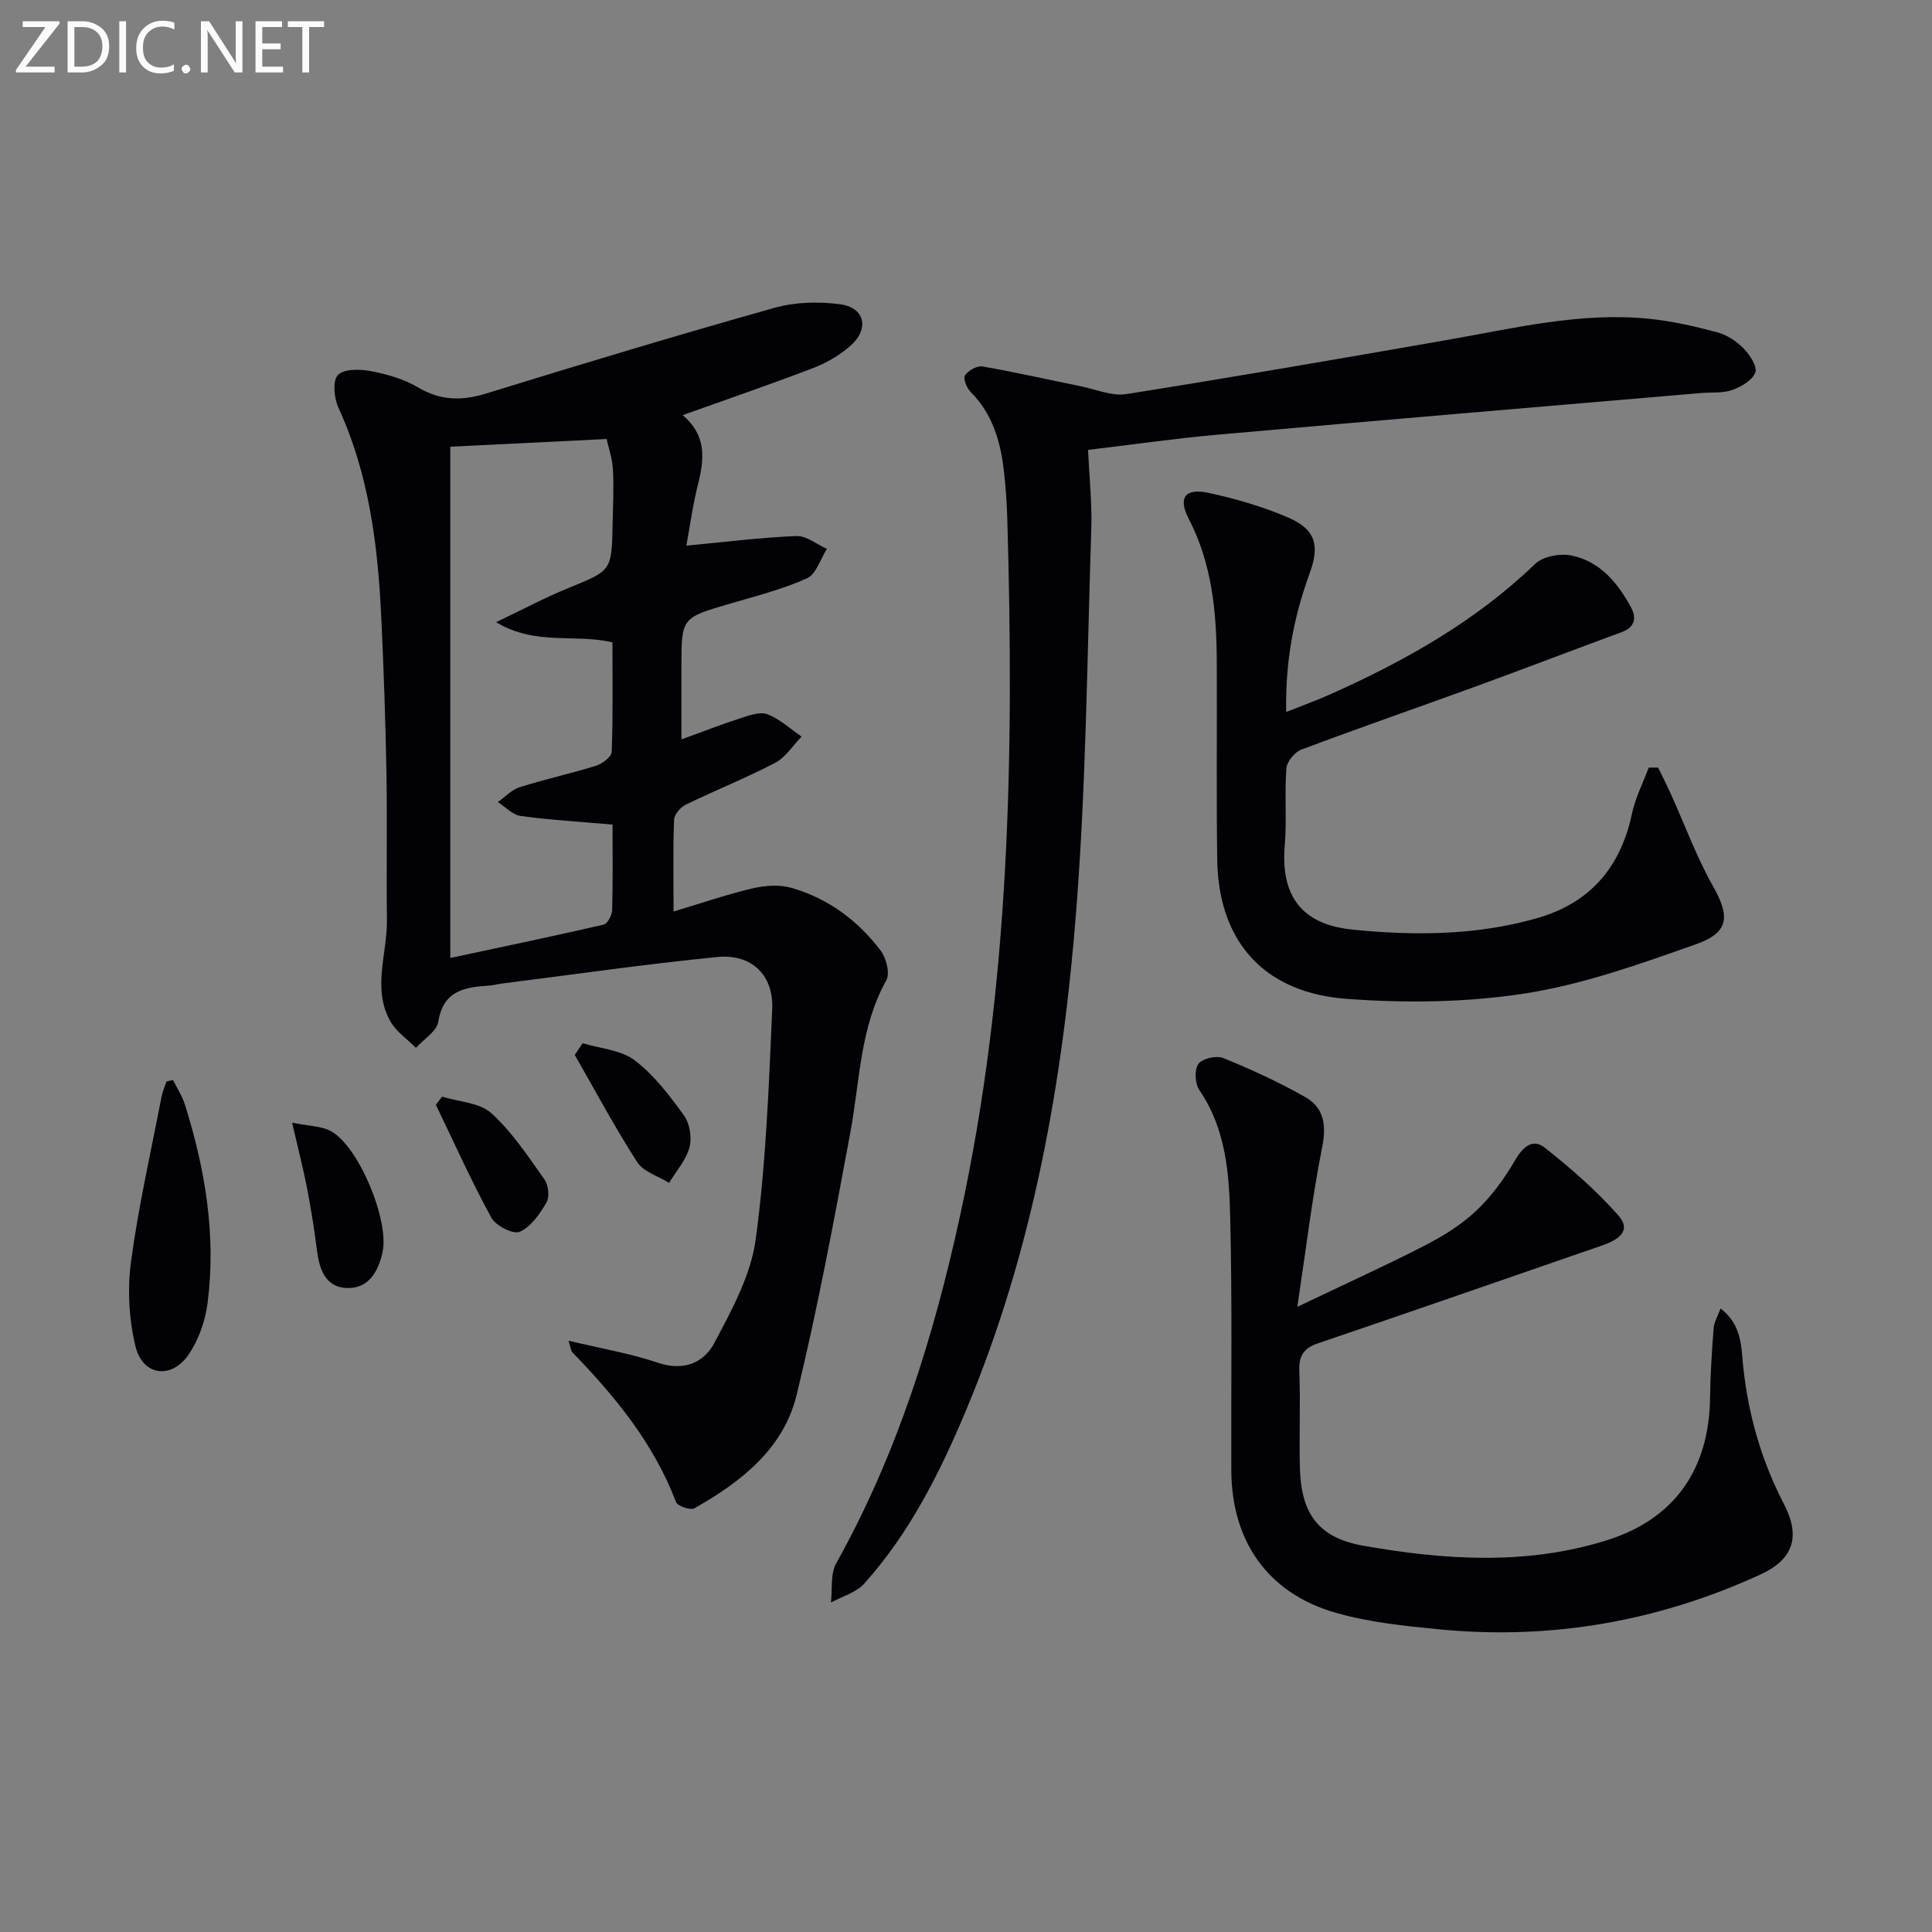 <svg enable-background="new 0 0 400 400" viewBox="0 0 400 400" xmlns="http://www.w3.org/2000/svg"><rect x="0" y="0" width="400" height="400" fill="#808080" stroke="none"/><g fill="#010106"><path d="m117.71 277.58c6.77 1.62 12.82 2.64 18.57 4.58 5.3 1.79 9.46-.04 11.61-4.1 3.6-6.8 7.57-14.03 8.57-21.45 2.14-15.76 2.72-31.76 3.42-47.69.31-7.09-4.32-11.48-11.39-10.78-14.86 1.47-29.65 3.61-44.47 5.48-.99.12-1.96.39-2.95.45-5.01.32-9.32 1.12-10.33 7.47-.32 2-3.02 3.61-4.63 5.4-1.78-1.8-4.06-3.32-5.26-5.44-3.86-6.79-.65-14.03-.74-21.07-.13-10.12.08-20.25-.1-30.37-.2-10.81-.56-21.62-1.08-32.42-.71-14.83-2.53-29.44-8.84-43.18-.91-1.98-1.28-5.5-.16-6.78 1.15-1.31 4.55-1.28 6.77-.86 3.39.64 6.91 1.64 9.84 3.38 4.7 2.79 9.1 2.82 14.19 1.25 19.8-6.12 39.65-12.1 59.6-17.71 4.3-1.21 9.18-1.34 13.63-.74 5.14.7 6.08 5.11 2.08 8.62-2.19 1.92-4.88 3.5-7.61 4.55-8.79 3.37-17.71 6.42-27.09 9.78 5.03 4.26 4.47 9.16 3.16 14.37-1.08 4.27-1.66 8.67-2.4 12.65 7.99-.75 15.37-1.69 22.78-1.99 2.07-.08 4.21 1.72 6.32 2.66-1.35 2.1-2.22 5.24-4.13 6.1-5.1 2.28-10.61 3.68-16 5.26-9.98 2.92-9.99 2.88-9.99 13.04v15.05c4.3-1.56 8.12-3.06 12.02-4.32 1.86-.6 4.15-1.49 5.74-.9 2.59.96 4.77 3.04 7.12 4.64-1.82 1.86-3.33 4.31-5.52 5.45-6.01 3.14-12.35 5.66-18.45 8.63-1.1.53-2.39 2.03-2.43 3.14-.24 5.95-.11 11.91-.11 18.99 5.98-1.79 11.11-3.56 16.36-4.79 2.57-.6 5.56-.82 8.05-.11 7.57 2.17 13.74 6.75 18.46 12.98 1.17 1.54 1.98 4.72 1.18 6.16-5.46 9.8-5.46 20.74-7.41 31.3-3.38 18.25-6.78 36.53-11.16 54.55-2.71 11.14-11.51 18.02-21.16 23.46-.82.46-3.49-.45-3.81-1.29-4.6-12.12-12.58-21.84-21.44-30.98-.32-.28-.33-.86-.81-2.42zm9.11-106.86c-6.81-.6-12.93-.95-18.99-1.78-1.69-.23-3.18-1.87-4.76-2.87 1.5-1.06 2.86-2.57 4.53-3.09 5.21-1.65 10.58-2.81 15.8-4.44 1.31-.41 3.21-1.85 3.25-2.87.28-7.58.15-15.17.15-22.68-7.87-1.85-15.79.77-24.1-4.17 5.77-2.75 10.26-5.15 14.95-7.06 8.93-3.64 8.99-3.52 9.18-13.07.08-3.83.28-7.67.07-11.49-.13-2.34-.94-4.63-1.31-6.31-11.34.56-21.74 1.08-32.36 1.6v105.85c10.78-2.3 21.29-4.5 31.76-6.91.8-.18 1.71-1.96 1.75-3.01.17-5.81.08-11.62.08-17.7z"/><path d="m225.27 93.14c.26 5.79.84 11.08.67 16.35-.86 26.26-1.06 52.59-3.1 78.77-2.76 35.5-8.9 70.48-22.79 103.62-5.41 12.91-11.65 25.44-21.11 35.97-1.68 1.87-4.57 2.66-6.9 3.94.32-2.73-.15-5.91 1.09-8.13 12.62-22.57 20.19-46.92 25.65-71.98 10.36-47.48 11.17-95.65 9.78-143.95-.1-3.48-.33-6.97-.74-10.44-.71-6.04-2.39-11.68-6.89-16.18-.8-.8-1.56-2.78-1.14-3.39.69-1.01 2.49-2.04 3.61-1.85 6.8 1.18 13.54 2.72 20.31 4.09 3.17.64 6.5 2.11 9.51 1.63 22.12-3.5 44.19-7.33 66.26-11.18 13.9-2.42 27.7-5.85 41.96-4.41 4.75.48 9.47 1.57 14.1 2.8 1.98.53 3.98 1.84 5.43 3.32 1.29 1.32 2.9 3.75 2.45 4.99-.59 1.62-2.93 2.98-4.8 3.64-1.97.7-4.27.43-6.43.62-33.43 2.86-66.86 5.67-100.28 8.64-8.73.78-17.4 2.04-26.64 3.13z"/><path d="m356.23 270.91c4.45 3.4 4.26 8.02 4.68 12.03 1.06 10.06 3.8 19.51 8.44 28.47 3.48 6.73 1.98 11.43-4.9 14.59-21.12 9.68-43.29 13.58-66.42 11.34-7.24-.7-14.62-1.46-21.57-3.46-14-4.05-21.47-14.81-21.53-29.44-.06-17.49.2-34.99-.23-52.46-.22-9.08-.9-18.27-6.38-26.28-.91-1.33-1.07-4.21-.21-5.42.79-1.12 3.74-1.8 5.15-1.22 5.81 2.36 11.55 4.99 17 8.09 3.86 2.2 4.39 5.8 3.48 10.38-2.07 10.35-3.31 20.86-5.14 33.03 9.69-4.63 18.07-8.42 26.25-12.62 3.82-1.96 7.62-4.29 10.73-7.21 3.17-2.97 5.85-6.65 8.05-10.43 1.64-2.83 3.67-4.68 6.2-2.68 5.41 4.27 10.67 8.86 15.22 14.01 3 3.4-.37 5.2-3.44 6.26-19.57 6.76-39.13 13.57-58.74 20.23-3.05 1.04-3.98 2.66-3.86 5.81.26 6.65-.05 13.33.12 19.98.24 9.44 3.81 14.47 13.1 16.11 16.78 2.97 33.76 4.09 50.35-1.09 14.18-4.43 21.27-14.74 21.47-29.52.06-4.8.37-9.61.74-14.4.07-1.22.8-2.38 1.44-4.1z"/><path d="m343.3 158.92c.9 1.87 1.85 3.72 2.7 5.62 2.85 6.31 5.24 12.88 8.63 18.88 3.53 6.24 3.45 9.62-3.43 12.05-11.54 4.07-23.26 8.29-35.25 10.18-12.17 1.91-24.84 2.07-37.15 1.15-11.35-.84-21.25-6-25.15-18.08-1.1-3.42-1.59-7.16-1.64-10.76-.19-13.66-.02-27.33-.09-41-.05-10.19-.96-20.19-5.79-29.51-2.29-4.42-.79-6.45 4.1-5.4 5.64 1.22 11.28 2.85 16.56 5.14 5.55 2.42 6.48 5.69 4.39 11.42-3.32 9.07-5.1 18.37-4.89 28.8 3.52-1.4 6.44-2.45 9.27-3.72 15.42-6.9 29.98-15.09 42.29-26.95 1.62-1.56 5.15-2.21 7.49-1.73 5.92 1.2 9.6 5.67 12.36 10.77 1.19 2.2.76 4.1-1.99 5.11-9.94 3.65-19.83 7.46-29.78 11.09-12.16 4.43-24.4 8.67-36.51 13.22-1.37.52-2.99 2.5-3.09 3.9-.4 5.3.11 10.68-.34 15.98-1.08 12.83 6.1 16.6 14.12 17.4 12.72 1.26 25.6 1.21 38.12-2.38 10.99-3.15 17.29-10.51 19.65-21.63.7-3.28 2.29-6.37 3.47-9.55z"/><path d="m35.82 223.6c.84 1.7 1.91 3.33 2.47 5.11 4.21 13.4 6.49 27.08 4.68 41.12-.47 3.64-1.82 7.5-3.86 10.53-3.56 5.3-9.57 4.54-11.06-1.62-1.36-5.62-1.69-11.81-.92-17.54 1.54-11.46 4.13-22.78 6.32-34.15.21-1.07.68-2.1 1.02-3.14.46-.11.9-.21 1.35-.31z"/><path d="m60.48 232.44c3.51.72 6.1.68 8.06 1.77 5.8 3.22 12.09 18.53 10.66 25.05-.89 4.06-2.91 7.56-7.39 7.41-4.41-.16-5.7-3.85-6.19-7.81-.53-4.27-1.22-8.54-2.03-12.77-.78-4.05-1.82-8.04-3.11-13.65z"/><path d="m120.63 215.99c3.64 1.11 7.92 1.37 10.76 3.53 4 3.03 7.21 7.26 10.2 11.39 1.21 1.68 1.7 4.63 1.16 6.63-.71 2.64-2.75 4.92-4.22 7.36-2.25-1.4-5.3-2.28-6.6-4.29-4.63-7.19-8.67-14.77-12.93-22.2.54-.81 1.09-1.62 1.63-2.42z"/><path d="m91.54 227.05c3.46 1.08 7.75 1.22 10.19 3.43 4.3 3.9 7.61 8.95 11.01 13.74.82 1.16 1.07 3.59.4 4.75-1.38 2.37-3.22 5.03-5.54 6.06-1.33.59-4.96-1.25-5.87-2.91-4.16-7.62-7.72-15.57-11.49-23.4.43-.56.86-1.12 1.3-1.67z"/></g><path d="m12.4 4.8-7.1 9h6v1.2h-8v-.5l6.1-8.9h-4.7v-1.2h7.6v.4z" fill="#fafbfa"/><path d="m14 14v-9.6h3c1.6 0 2.9.5 4 1.4s1.6 2.2 1.6 3.8-.5 3-1.6 3.9-2.4 1.5-4 1.5h-3zm1.4-8.4v8.2h1.6c1.3 0 2.4-.4 3.1-1.1s1.1-1.8 1.1-3.1-.4-2.3-1.2-3-1.8-1-3.1-1z" fill="#fafbfa"/><path d="m26.1 4.4v10.6h-1.4v-10.6z" fill="#fafbfa"/><path d="m36.1 14.6c-.8.4-1.8.6-2.9.6-1.5 0-2.7-.5-3.6-1.4s-1.4-2.2-1.4-3.8c0-1.7.5-3.1 1.5-4.1s2.3-1.6 3.9-1.6c1 0 1.8.1 2.5.4v1.4c-.8-.4-1.6-.6-2.5-.6-1.2 0-2.1.4-2.9 1.2s-1.1 1.8-1.1 3.2c0 1.3.3 2.3 1 3s1.6 1.1 2.7 1.1c1 0 2-.2 2.7-.7v1.3z" fill="#fafbfa"/><path d="m37.6 14.3c0-.2.1-.5.3-.6s.4-.3.6-.3c.3 0 .5.1.6.3s.3.4.3.6-.1.4-.3.6-.4.3-.6.3c-.3 0-.5-.1-.6-.3s-.3-.4-.3-.6z" fill="#fafbfa"/><path d="m50.2 15h-1.6l-5.3-8.2c-.2-.2-.3-.5-.4-.7 0 .2.1.7.1 1.5v7.4h-1.4v-10.6h1.7l5.2 8.1c.2.4.4.6.4.7 0-.3-.1-.8-.1-1.5v-7.3h1.4z" fill="#fafbfa"/><path d="m58.6 15h-5.7v-10.6h5.5v1.2h-4.1v3.4h3.8v1.2h-3.8v3.6h4.3z" fill="#fafbfa"/><path d="m67.1 5.6h-3.1v9.4h-1.4v-9.4h-3v-1.2h7.5z" fill="#fafbfa"/></svg>
